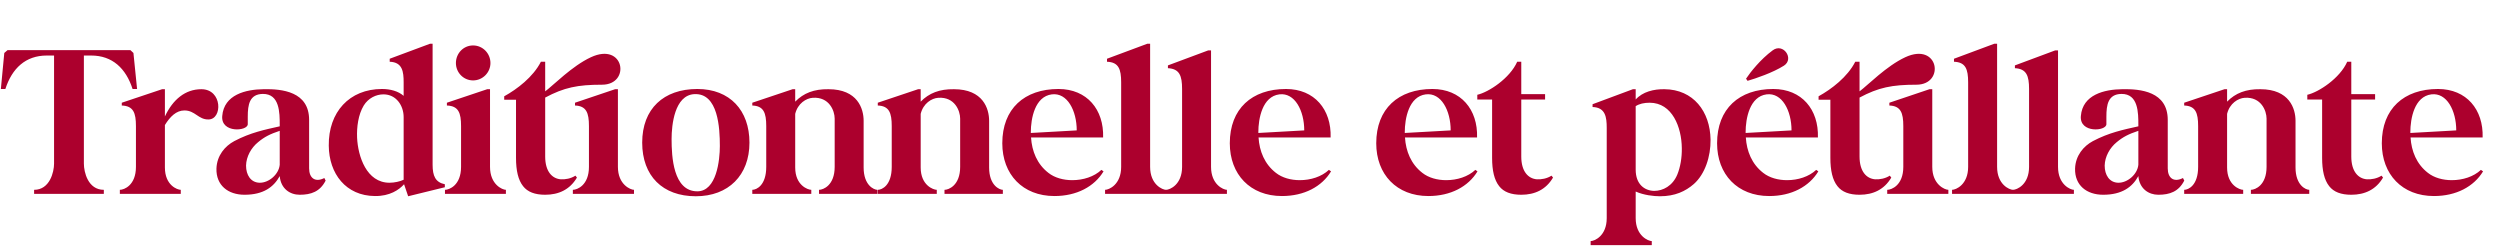 <svg width="606" height="61" viewBox="0 0 606 61" fill="none" xmlns="http://www.w3.org/2000/svg">
<path d="M0.208 21.572L1.04 12.836L1.82 12.16H31.616L32.344 12.836L33.228 21.572H32.136C30.524 16.58 27.248 13.46 22.1 13.46H20.332V39.668C20.332 41.696 21.32 46.012 25.168 46.012V47H8.268V46.012C12.064 46.012 13.104 41.696 13.104 39.668V13.46H11.336C6.188 13.46 2.912 16.58 1.3 21.572H0.208ZM29.052 47V46.012C30.092 46.012 32.952 44.92 32.952 40.448V30.568C32.952 27.344 32.328 25.68 29.52 25.576V24.9L39.296 21.624H39.972V28.228C41.896 24.12 44.912 21.624 48.812 21.624C53.96 21.624 53.96 28.956 50.528 28.956C48.084 29.008 47.304 26.772 44.704 26.772C42.728 26.772 41.22 28.28 39.972 30.308V40.604C39.972 44.92 42.988 46.012 43.82 46.012V47H29.052ZM59.278 47.208C55.274 47.208 52.362 44.92 52.466 40.864C52.57 37.692 54.546 35.404 56.782 34.208C60.734 32.128 64.114 31.452 67.806 30.62V30.308C67.806 27.344 67.806 22.716 63.698 22.768C60.474 22.82 60.058 25.368 60.058 28.28V30.1C60.058 31.816 53.506 32.336 53.87 28.124C54.286 22.924 59.59 21.676 63.854 21.624C68.378 21.52 74.93 22.196 74.93 29.06V40.812C74.93 43.152 76.386 44.296 78.622 43.152L78.934 43.776C77.582 46.428 75.45 47.208 72.642 47.208C70.302 47.208 68.066 45.752 67.806 42.684C66.35 45.336 63.854 47.208 59.278 47.208ZM59.642 40.136C59.642 42.424 60.786 44.244 62.918 44.296C65.154 44.348 67.598 42.268 67.806 39.928V31.712C65.466 32.492 64.114 33.168 62.554 34.468C60.89 35.82 59.694 37.952 59.642 40.136ZM79.695 35.3C79.591 27.188 84.687 21.572 92.591 21.572C94.619 21.572 96.543 22.092 97.843 23.236V19.96C97.843 17.412 97.583 15.072 94.463 14.968V14.24L104.239 10.6H104.863V39.928C104.863 42.632 105.539 44.192 107.827 44.66V45.388L98.935 47.572L97.947 44.66C96.751 46.012 94.463 47.572 90.875 47.52C83.855 47.468 79.747 42.112 79.695 35.3ZM88.171 25.576C86.819 27.812 86.455 30.828 86.559 33.376C86.767 37.9 88.847 44.296 94.411 44.296C95.607 44.296 97.011 43.984 97.843 43.568V28.384C97.843 25.576 96.023 22.872 92.955 22.872C91.135 22.872 89.263 23.808 88.171 25.576ZM122.629 47H107.861V46.012C108.901 46.012 111.761 44.92 111.761 40.448V30.568C111.761 27.344 111.137 25.68 108.329 25.576V24.9L118.105 21.624H118.781V40.448C118.781 44.764 121.797 46.012 122.629 46.012V47ZM114.673 11.016C117.013 11.016 118.885 12.94 118.885 15.28C118.885 17.568 117.013 19.492 114.673 19.492C112.333 19.492 110.513 17.568 110.513 15.28C110.513 12.94 112.333 11.016 114.673 11.016ZM125.081 24.172H122.221V23.34C125.341 21.624 129.241 18.66 131.113 14.968H132.153V22.144C134.181 20.636 138.653 16.008 143.229 13.876C151.393 10.08 152.953 20.532 145.933 20.532C140.005 20.532 136.729 21.208 132.153 23.652V37.952C132.153 41.54 133.817 43.308 135.949 43.464C137.041 43.516 138.341 43.308 139.485 42.58L139.849 43.048C138.133 45.96 135.429 47.208 132.153 47.208C129.657 47.208 127.889 46.532 126.797 45.128C125.601 43.62 125.081 41.332 125.081 38.264V24.172ZM138.861 47V46.012C139.901 46.012 142.761 44.92 142.761 40.448V30.568C142.761 27.344 142.137 25.68 139.381 25.576V24.9L149.105 21.624H149.781V40.448C149.781 44.764 152.849 46.012 153.681 46.012V47H138.861ZM155.668 34.572C155.668 26.356 160.868 21.572 169.032 21.572C176.936 21.572 181.668 26.772 181.668 34.572C181.668 42.476 176.572 47.572 168.668 47.572C160.608 47.572 155.668 42.632 155.668 34.572ZM168.252 22.82C163.52 23.132 162.792 30.256 162.792 33.688C162.792 37.9 163.156 46.376 169.032 46.376C173.712 46.376 174.492 38.784 174.492 35.404C174.492 31.14 174.128 22.456 168.252 22.82ZM182.357 25.576V24.9L192.133 21.624H192.757V24.64C194.785 22.56 197.333 21.572 200.817 21.624C207.889 21.624 209.345 26.356 209.345 29.268V40.604C209.345 44.92 211.841 46.012 212.673 46.012V47H198.529V46.012C199.569 46.012 202.325 44.92 202.325 40.448V28.748C202.325 26.876 201.025 23.444 197.021 23.704C195.409 23.808 193.381 25.056 192.757 27.604V40.604C192.757 44.92 195.825 46.012 196.657 46.012V47H182.357V46.012C183.397 46.012 185.737 44.92 185.737 40.448V30.568C185.737 27.344 185.113 25.68 182.357 25.576ZM212.775 25.576V24.9L222.551 21.624H223.175V24.64C225.203 22.56 227.751 21.572 231.235 21.624C238.307 21.624 239.763 26.356 239.763 29.268V40.604C239.763 44.92 242.259 46.012 243.091 46.012V47H228.947V46.012C229.987 46.012 232.743 44.92 232.743 40.448V28.748C232.743 26.876 231.443 23.444 227.439 23.704C225.827 23.808 223.799 25.056 223.175 27.604V40.604C223.175 44.92 226.243 46.012 227.075 46.012V47H212.775V46.012C213.815 46.012 216.155 44.92 216.155 40.448V30.568C216.155 27.344 215.531 25.68 212.775 25.576ZM242.956 34.728C242.956 26.356 248.312 21.572 256.58 21.572C263.496 21.572 267.604 26.564 267.396 33.324H249.924C250.132 36.652 251.38 39.772 254.136 41.904C255.644 43.1 257.776 43.672 259.908 43.672C262.56 43.672 265.212 42.84 266.98 41.176L267.5 41.54C265.264 45.232 261 47.52 255.592 47.52C247.896 47.52 242.956 42.268 242.956 34.728ZM249.872 32.232L261 31.608C261 26.824 258.712 22.404 254.968 22.872C250.86 23.392 249.872 28.696 249.872 32.076V32.232ZM267.869 47V46.012C268.805 46.012 271.769 44.764 271.769 40.448V19.96C271.769 16.736 271.145 15.072 268.337 14.968V14.24L278.113 10.6H278.789V40.448C278.789 44.764 281.805 46.012 282.637 46.012C283.573 46.012 286.537 44.764 286.537 40.448V21.572C286.537 18.348 285.913 16.684 283.105 16.528V15.852L292.881 12.212H293.557V40.448C293.557 44.764 296.573 46.012 297.405 46.012V47H267.869ZM298.104 34.728C298.104 26.356 303.46 21.572 311.728 21.572C318.644 21.572 322.752 26.564 322.544 33.324H305.072C305.28 36.652 306.528 39.772 309.284 41.904C310.792 43.1 312.924 43.672 315.056 43.672C317.708 43.672 320.36 42.84 322.128 41.176L322.648 41.54C320.412 45.232 316.148 47.52 310.74 47.52C303.044 47.52 298.104 42.268 298.104 34.728ZM305.02 32.232L316.148 31.608C316.148 26.824 313.86 22.404 310.116 22.872C306.008 23.392 305.02 28.696 305.02 32.076V32.232ZM333.6 34.728C333.6 26.356 338.956 21.572 347.224 21.572C354.14 21.572 358.248 26.564 358.04 33.324H340.568C340.776 36.652 342.024 39.772 344.78 41.904C346.288 43.1 348.42 43.672 350.552 43.672C353.204 43.672 355.856 42.84 357.624 41.176L358.144 41.54C355.908 45.232 351.644 47.52 346.236 47.52C338.54 47.52 333.6 42.268 333.6 34.728ZM340.516 32.232L351.644 31.608C351.644 26.824 349.356 22.404 345.612 22.872C341.504 23.392 340.516 28.696 340.516 32.076V32.232ZM358.097 24.12V22.976C360.853 22.352 366.001 18.972 367.769 14.968H368.757V22.82H374.529V24.12H368.757V37.952C368.757 41.54 370.421 43.308 372.553 43.464C373.645 43.516 374.945 43.308 376.089 42.58L376.453 43.048C374.737 45.96 372.033 47.208 368.757 47.208C366.261 47.208 364.493 46.532 363.401 45.128C362.205 43.62 361.685 41.332 361.685 38.264V24.12H358.097ZM400.39 59.428H385.57V58.44C386.506 58.44 389.47 57.192 389.47 52.876V30.984C389.47 28.384 389.158 26.044 386.038 25.94V25.264L395.814 21.624H396.49V24.12C398.154 22.248 400.91 21.572 403.458 21.624C410.478 21.676 414.534 27.032 414.638 33.844C414.69 37.952 413.286 42.216 410.582 44.608C408.554 46.376 406.006 47.572 402.366 47.572C400.858 47.572 398.466 47.312 396.49 46.428V52.876C396.49 57.192 399.558 58.44 400.39 58.44V59.428ZM396.49 41.124C396.49 44.66 398.622 46.22 400.962 46.272C403.094 46.272 405.434 45.076 406.578 42.32C407.306 40.552 407.722 38.212 407.67 35.872C407.618 30.88 405.382 24.9 399.87 24.9C398.518 24.9 397.374 25.16 396.49 25.732V41.124ZM416.221 34.728C416.221 26.356 421.577 21.572 429.845 21.572C436.761 21.572 440.869 26.564 440.661 33.324H423.189C423.397 36.652 424.645 39.772 427.401 41.904C428.909 43.1 431.041 43.672 433.173 43.672C435.825 43.672 438.477 42.84 440.245 41.176L440.765 41.54C438.529 45.232 434.265 47.52 428.857 47.52C421.161 47.52 416.221 42.268 416.221 34.728ZM423.137 32.232L434.265 31.608C434.265 26.824 431.977 22.404 428.233 22.872C424.125 23.392 423.137 28.696 423.137 32.076V32.232ZM423.241 19.076C424.281 17.516 426.725 14.396 429.689 12.212C432.237 10.288 434.993 14.24 432.445 15.904C429.741 17.62 425.581 19.024 423.605 19.596L423.241 19.076ZM443.682 24.172H440.822V23.34C443.942 21.624 447.842 18.66 449.714 14.968H450.754V22.144C452.782 20.636 457.254 16.008 461.83 13.876C469.994 10.08 471.554 20.532 464.534 20.532C458.606 20.532 455.33 21.208 450.754 23.652V37.952C450.754 41.54 452.418 43.308 454.55 43.464C455.642 43.516 456.942 43.308 458.086 42.58L458.45 43.048C456.734 45.96 454.03 47.208 450.754 47.208C448.258 47.208 446.49 46.532 445.398 45.128C444.202 43.62 443.682 41.332 443.682 38.264V24.172ZM457.462 47V46.012C458.502 46.012 461.362 44.92 461.362 40.448V30.568C461.362 27.344 460.738 25.68 457.982 25.576V24.9L467.706 21.624H468.382V40.448C468.382 44.764 471.45 46.012 472.282 46.012V47H457.462ZM473.177 47V46.012C474.113 46.012 477.077 44.764 477.077 40.448V19.96C477.077 16.736 476.453 15.072 473.645 14.968V14.24L483.421 10.6H484.097V40.448C484.097 44.764 487.113 46.012 487.945 46.012C488.881 46.012 491.845 44.764 491.845 40.448V21.572C491.845 18.348 491.221 16.684 488.413 16.528V15.852L498.189 12.212H498.865V40.448C498.865 44.764 501.881 46.012 502.713 46.012V47H473.177ZM509.809 47.208C505.805 47.208 502.893 44.92 502.997 40.864C503.101 37.692 505.077 35.404 507.313 34.208C511.265 32.128 514.645 31.452 518.337 30.62V30.308C518.337 27.344 518.337 22.716 514.229 22.768C511.005 22.82 510.589 25.368 510.589 28.28V30.1C510.589 31.816 504.037 32.336 504.401 28.124C504.817 22.924 510.121 21.676 514.385 21.624C518.909 21.52 525.461 22.196 525.461 29.06V40.812C525.461 43.152 526.917 44.296 529.153 43.152L529.465 43.776C528.113 46.428 525.981 47.208 523.173 47.208C520.833 47.208 518.597 45.752 518.337 42.684C516.881 45.336 514.385 47.208 509.809 47.208ZM510.173 40.136C510.173 42.424 511.317 44.244 513.449 44.296C515.685 44.348 518.129 42.268 518.337 39.928V31.712C515.997 32.492 514.645 33.168 513.085 34.468C511.421 35.82 510.225 37.952 510.173 40.136ZM529.447 25.576V24.9L539.223 21.624H539.847V24.64C541.875 22.56 544.423 21.572 547.907 21.624C554.979 21.624 556.435 26.356 556.435 29.268V40.604C556.435 44.92 558.931 46.012 559.763 46.012V47H545.619V46.012C546.659 46.012 549.415 44.92 549.415 40.448V28.748C549.415 26.876 548.115 23.444 544.111 23.704C542.499 23.808 540.471 25.056 539.847 27.604V40.604C539.847 44.92 542.915 46.012 543.747 46.012V47H529.447V46.012C530.487 46.012 532.827 44.92 532.827 40.448V30.568C532.827 27.344 532.203 25.68 529.447 25.576ZM559.292 24.12V22.976C562.049 22.352 567.197 18.972 568.965 14.968H569.953V22.82H575.725V24.12H569.953V37.952C569.953 41.54 571.617 43.308 573.749 43.464C574.841 43.516 576.141 43.308 577.285 42.58L577.649 43.048C575.933 45.96 573.229 47.208 569.953 47.208C567.456 47.208 565.689 46.532 564.597 45.128C563.401 43.62 562.881 41.332 562.881 38.264V24.12H559.292ZM577.35 34.728C577.35 26.356 582.706 21.572 590.974 21.572C597.89 21.572 601.998 26.564 601.79 33.324H584.318C584.526 36.652 585.774 39.772 588.53 41.904C590.038 43.1 592.17 43.672 594.302 43.672C596.954 43.672 599.606 42.84 601.374 41.176L601.894 41.54C599.658 45.232 595.394 47.52 589.986 47.52C582.29 47.52 577.35 42.268 577.35 34.728ZM584.266 32.232L595.394 31.608C595.394 26.824 593.106 22.404 589.362 22.872C585.254 23.392 584.266 28.696 584.266 32.076V32.232Z" fill="#AC002D"/>
</svg>
